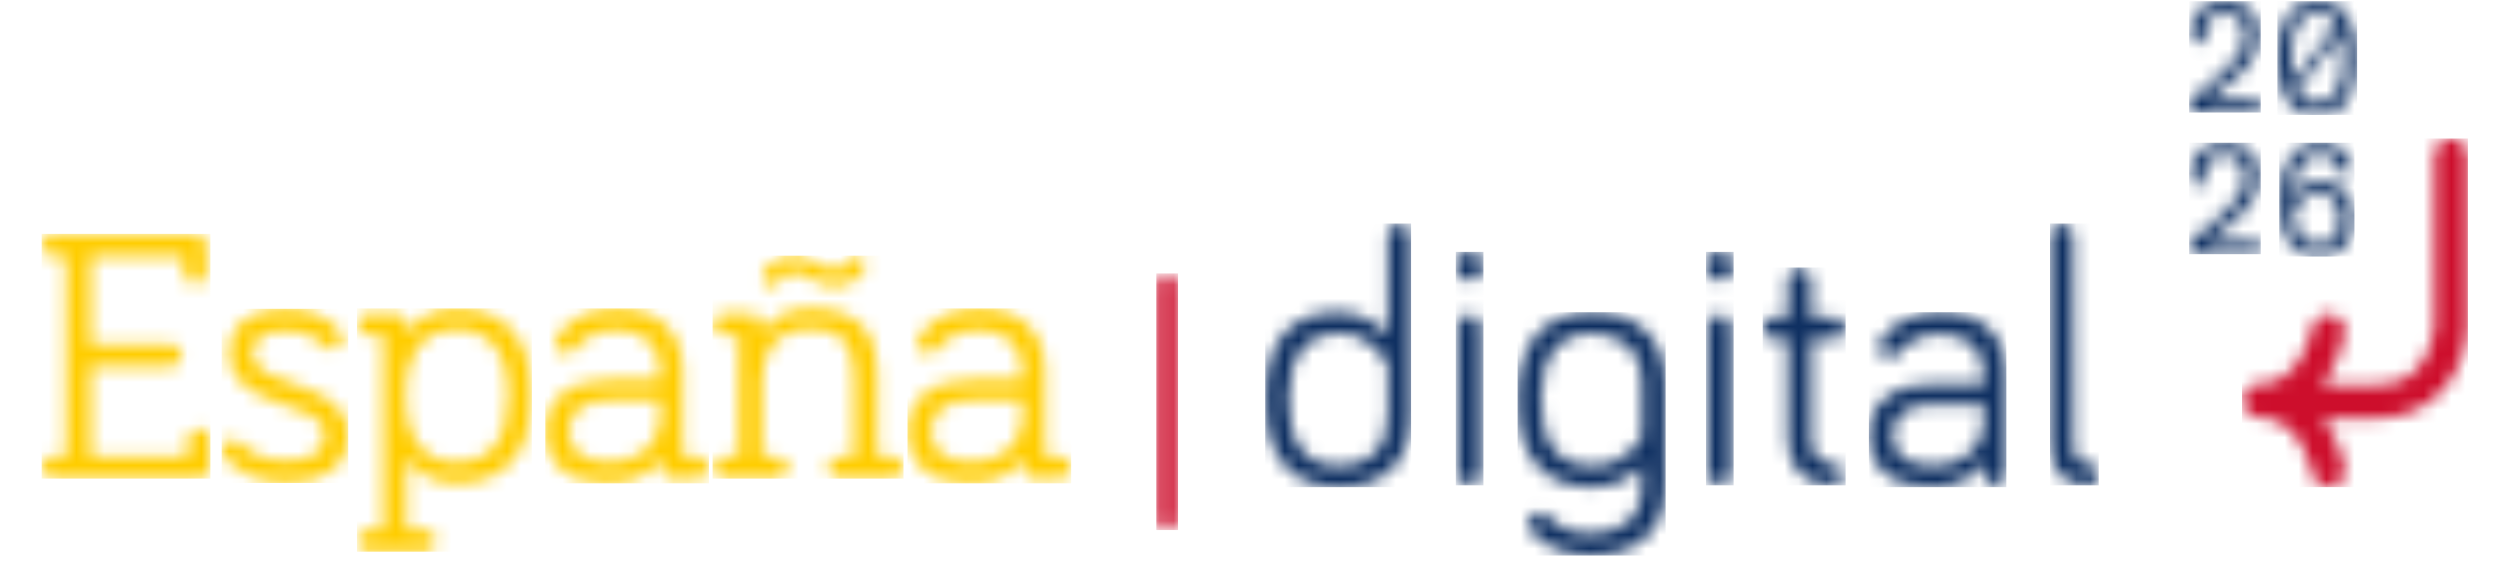 <svg width="180" height="41" viewBox="0 0 180 41" fill="none" xmlns="http://www.w3.org/2000/svg">
<g clip-path="url(#clip0_9111_11225)">
<mask id="mask0_9111_11225" style="mask-type:luminance" maskUnits="userSpaceOnUse" x="163" y="0" width="7" height="9">
<path d="M166.841 0.08C168.627 0.08 169.701 1.278 169.712 4.182C169.701 7.075 168.627 8.273 166.841 8.273C165.056 8.273 163.983 7.075 163.971 4.182C163.983 1.278 165.056 0.08 166.841 0.08ZM168.525 2.385L165.384 6.555C165.712 7.188 166.22 7.425 166.841 7.425C167.96 7.425 168.706 6.646 168.718 4.182C168.718 3.436 168.65 2.848 168.525 2.385ZM166.841 0.928C165.723 0.928 164.977 1.685 164.966 4.182C164.966 4.849 165.022 5.403 165.135 5.843L168.243 1.696C167.915 1.131 167.429 0.928 166.841 0.928Z" fill="white"/>
</mask>
<g mask="url(#mask0_9111_11225)">
<path d="M163.971 0.08H169.712V8.273H163.971V0.08Z" fill="#0E2F61"/>
</g>
<mask id="mask1_9111_11225" style="mask-type:luminance" maskUnits="userSpaceOnUse" x="164" y="10" width="6" height="9">
<path d="M167.034 10.278C168.333 10.278 169.192 10.956 169.429 12.221L168.412 12.447C168.232 11.543 167.768 11.125 167.022 11.125C165.78 11.125 165.147 12.188 165.101 14.188C165.463 13.476 166.197 13.058 167.09 13.058C168.571 13.058 169.52 14.12 169.52 15.736C169.52 17.374 168.469 18.471 166.932 18.471C165.056 18.471 164.107 17.114 164.107 14.549C164.107 11.815 165.147 10.278 167.034 10.278ZM166.898 13.905C166.039 13.905 165.406 14.459 165.135 15.498C165.26 16.787 165.926 17.623 166.943 17.623C167.893 17.623 168.503 16.889 168.503 15.747C168.503 14.629 167.893 13.905 166.898 13.905Z" fill="white"/>
</mask>
<g mask="url(#mask1_9111_11225)">
<path d="M164.107 10.278H169.52V18.471H164.107V10.278Z" fill="#0E2F61"/>
</g>
<mask id="mask2_9111_11225" style="mask-type:luminance" maskUnits="userSpaceOnUse" x="161" y="9" width="17" height="27">
<path d="M176.487 9.972C177.15 9.972 177.688 10.509 177.688 11.172V23.539C177.688 23.559 177.687 23.579 177.686 23.598C177.678 23.763 177.584 25.25 176.78 26.783C175.983 28.301 174.353 30.111 171.116 30.111H167.301C168.182 31.305 168.66 32.69 168.83 33.667C168.944 34.32 168.506 34.941 167.853 35.055C167.784 35.067 167.714 35.073 167.646 35.073C167.074 35.073 166.568 34.663 166.465 34.081C166.434 33.911 165.699 30.053 162.627 30.053C161.964 30.053 161.427 29.515 161.427 28.852C161.427 28.189 161.964 27.652 162.627 27.652C163.891 27.652 164.872 27.041 165.627 25.786C166.133 24.943 166.365 24.071 166.438 23.75L166.447 23.71C166.459 23.655 166.465 23.624 166.465 23.622C166.583 22.971 167.205 22.536 167.857 22.652C168.508 22.767 168.943 23.386 168.83 24.038C168.655 25.046 168.149 26.489 167.211 27.71H171.116C172.775 27.71 173.932 27.042 174.653 25.667C175.177 24.67 175.275 23.656 175.287 23.5V11.172C175.287 10.509 175.824 9.972 176.487 9.972Z" fill="white"/>
</mask>
<g mask="url(#mask2_9111_11225)">
<path d="M161.427 9.972H177.688V35.073H161.427V9.972Z" fill="#CD0E2C"/>
</g>
<mask id="mask3_9111_11225" style="mask-type:luminance" maskUnits="userSpaceOnUse" x="157" y="0" width="6" height="9">
<path d="M160.242 0.08C161.768 0.08 162.683 0.928 162.683 2.453C162.683 3.56 162.129 4.521 160.92 5.64C160.31 6.205 159.756 6.657 158.988 7.188H162.774V8.103H157.621V7.267C158.265 6.792 159.281 5.979 160.287 5.018C161.282 4.058 161.621 3.402 161.621 2.464C161.621 1.504 161.09 0.962 160.186 0.962C159.271 0.962 158.717 1.515 158.717 2.374C158.717 2.577 158.751 2.815 158.807 3.097L157.79 2.996C157.734 2.769 157.711 2.566 157.711 2.363C157.711 0.973 158.66 0.08 160.242 0.08Z" fill="white"/>
</mask>
<g mask="url(#mask3_9111_11225)">
<path d="M157.621 0.08H162.774V8.103H157.621V0.08Z" fill="#0E2F61"/>
</g>
<mask id="mask4_9111_11225" style="mask-type:luminance" maskUnits="userSpaceOnUse" x="157" y="10" width="6" height="9">
<path d="M160.242 10.278C161.768 10.278 162.683 11.125 162.683 12.651C162.683 13.758 162.129 14.719 160.92 15.837C160.31 16.403 159.756 16.855 158.988 17.386H162.774V18.301H157.621V17.465C158.265 16.99 159.281 16.177 160.287 15.216C161.282 14.256 161.621 13.6 161.621 12.662C161.621 11.702 161.09 11.159 160.186 11.159C159.271 11.159 158.717 11.713 158.717 12.572C158.717 12.775 158.751 13.012 158.807 13.295L157.79 13.193C157.734 12.967 157.711 12.764 157.711 12.561C157.711 11.171 158.66 10.278 160.242 10.278Z" fill="white"/>
</mask>
<g mask="url(#mask4_9111_11225)">
<path d="M157.621 10.278H162.774V18.301H157.621V10.278Z" fill="#0E2F61"/>
</g>
<mask id="mask5_9111_11225" style="mask-type:luminance" maskUnits="userSpaceOnUse" x="91" y="16" width="11" height="20">
<path d="M100.759 16.093C101.23 16.093 101.597 16.459 101.597 16.931V29.918C101.597 33.374 99.45 35.076 96.465 35.076C93.087 35.076 91.097 33.06 91.097 28.766C91.097 24.471 92.982 22.482 96.36 22.482C98.036 22.482 99.319 23.346 99.921 24.183V16.931C99.921 16.459 100.288 16.093 100.759 16.093ZM96.465 24C94.082 24 92.773 25.545 92.773 28.766C92.773 32.038 94.056 33.557 96.465 33.557C98.481 33.557 99.921 32.405 99.921 29.918V26.304C99.921 26.304 98.926 24 96.465 24Z" fill="white"/>
</mask>
<g mask="url(#mask5_9111_11225)">
<path d="M91.097 16.093H101.597V35.076H91.097V16.093Z" fill="#0E2F61"/>
</g>
<mask id="mask6_9111_11225" style="mask-type:luminance" maskUnits="userSpaceOnUse" x="104" y="18" width="3" height="17">
<path d="M105.812 22.638C106.283 22.638 106.65 23.005 106.65 23.476V34.107C106.65 34.578 106.283 34.944 105.812 34.944C105.341 34.944 104.974 34.578 104.974 34.107V23.476C104.974 23.005 105.341 22.638 105.812 22.638ZM105.812 18.135C106.44 18.135 106.807 18.423 106.807 19.182C106.807 19.811 106.44 20.177 105.812 20.177C105.184 20.177 104.817 19.811 104.817 19.182C104.817 18.423 105.184 18.135 105.812 18.135Z" fill="white"/>
</mask>
<g mask="url(#mask6_9111_11225)">
<path d="M104.817 18.135H106.807V34.944H104.817V18.135Z" fill="#0E2F61"/>
</g>
<mask id="mask7_9111_11225" style="mask-type:luminance" maskUnits="userSpaceOnUse" x="109" y="22" width="11" height="18">
<path d="M114.688 22.481C117.673 22.481 119.925 24.21 119.925 27.666V34.971C119.925 38.532 117.49 39.998 114.557 39.998C112.515 39.998 111.049 39.239 110.184 38.192C110.106 38.087 110.027 37.93 110.027 37.72C110.027 37.275 110.394 36.909 110.839 36.909C111.049 36.909 111.232 36.961 111.467 37.197C112.07 37.799 112.907 38.427 114.557 38.427C116.704 38.427 118.223 37.354 118.223 34.971V33.478C117.595 34.29 116.39 35.076 114.688 35.076C111.284 35.076 109.268 33.086 109.268 28.792C109.268 24.498 111.284 22.481 114.688 22.481ZM114.688 24C112.279 24 110.944 25.519 110.944 28.792C110.944 32.012 112.279 33.557 114.688 33.557C117.149 33.557 118.223 31.436 118.223 31.436V27.666C118.223 25.178 116.652 24 114.688 24Z" fill="white"/>
</mask>
<g mask="url(#mask7_9111_11225)">
<path d="M109.268 22.481H119.925V39.998H109.268V22.481Z" fill="#0E2F61"/>
</g>
<mask id="mask8_9111_11225" style="mask-type:luminance" maskUnits="userSpaceOnUse" x="122" y="18" width="3" height="17">
<path d="M123.825 22.638C124.297 22.638 124.663 23.005 124.663 23.476V34.107C124.663 34.578 124.297 34.944 123.825 34.944C123.354 34.944 122.988 34.578 122.988 34.107V23.476C122.988 23.005 123.354 22.638 123.825 22.638ZM123.825 18.135C124.454 18.135 124.82 18.423 124.82 19.182C124.82 19.811 124.454 20.177 123.825 20.177C123.197 20.177 122.831 19.811 122.831 19.182C122.831 18.423 123.197 18.135 123.825 18.135Z" fill="white"/>
</mask>
<g mask="url(#mask8_9111_11225)">
<path d="M122.831 18.135H124.82V34.944H122.831V18.135Z" fill="#0E2F61"/>
</g>
<mask id="mask9_9111_11225" style="mask-type:luminance" maskUnits="userSpaceOnUse" x="126" y="19" width="7" height="16">
<path d="M129.56 19.261C130.031 19.261 130.397 19.653 130.397 20.099V22.848H132.099C132.545 22.848 132.885 23.188 132.885 23.633C132.885 24.078 132.545 24.419 132.099 24.419H130.397V31.645C130.397 32.771 131.026 33.374 131.916 33.374C132.361 33.374 132.728 33.714 132.728 34.159C132.728 34.604 132.361 34.945 131.916 34.945C129.848 34.945 128.722 33.557 128.722 31.645V24.419H127.701C127.255 24.419 126.915 24.078 126.915 23.633C126.915 23.188 127.255 22.848 127.701 22.848H128.722V20.099C128.722 19.653 129.114 19.261 129.56 19.261Z" fill="white"/>
</mask>
<g mask="url(#mask9_9111_11225)">
<path d="M126.915 19.261H132.885V34.945H126.915V19.261Z" fill="#0E2F61"/>
</g>
<mask id="mask10_9111_11225" style="mask-type:luminance" maskUnits="userSpaceOnUse" x="134" y="22" width="11" height="14">
<path d="M139.744 22.481C142.782 22.481 144.458 24.262 144.458 26.933V34.133C144.458 34.578 144.091 34.945 143.646 34.945C143.201 34.945 142.834 34.578 142.834 34.133V33.191C142.18 34.421 140.661 35.076 139.09 35.076C136.314 35.076 134.56 33.74 134.56 31.331C134.56 29.027 136.314 27.64 139.142 27.64H142.834V26.933C142.834 25.152 141.656 24.052 139.744 24.052C138.357 24.052 137.519 24.471 136.707 25.388C136.446 25.676 136.262 25.754 136.026 25.754C135.607 25.754 135.267 25.414 135.267 24.995C135.267 24.812 135.319 24.681 135.398 24.55C136.131 23.398 137.545 22.481 139.744 22.481ZM142.834 29.106H139.142C137.44 29.106 136.262 29.813 136.262 31.331C136.262 32.693 137.205 33.557 139.247 33.557C141.08 33.557 142.834 32.431 142.834 30.206V29.106Z" fill="white"/>
</mask>
<g mask="url(#mask10_9111_11225)">
<path d="M134.56 22.481H144.458V35.076H134.56V22.481Z" fill="#0E2F61"/>
</g>
<mask id="mask11_9111_11225" style="mask-type:luminance" maskUnits="userSpaceOnUse" x="147" y="16" width="5" height="19">
<path d="M148.437 16.093C148.909 16.093 149.275 16.485 149.275 16.931V31.881C149.275 32.929 149.616 33.374 150.323 33.374C150.741 33.374 151.108 33.714 151.108 34.16C151.108 34.604 150.741 34.945 150.323 34.945C148.568 34.945 147.6 33.898 147.6 31.881V16.931C147.6 16.485 147.992 16.093 148.437 16.093Z" fill="white"/>
</mask>
<g mask="url(#mask11_9111_11225)">
<path d="M147.6 16.093H151.108V34.945H147.6V16.093Z" fill="#0E2F61"/>
</g>
<mask id="mask12_9111_11225" style="mask-type:luminance" maskUnits="userSpaceOnUse" x="83" y="19" width="2" height="20">
<path d="M84.037 19.684C84.469 19.684 84.818 20.034 84.818 20.465V37.383C84.818 37.814 84.469 38.164 84.037 38.164C83.606 38.164 83.256 37.814 83.256 37.383V20.465C83.256 20.034 83.606 19.684 84.037 19.684Z" fill="white"/>
</mask>
<g mask="url(#mask12_9111_11225)">
<path d="M83.256 19.684H84.818V38.164H83.256V19.684Z" fill="#CD0E2C"/>
</g>
<mask id="mask13_9111_11225" style="mask-type:luminance" maskUnits="userSpaceOnUse" x="3" y="16" width="13" height="19">
<path d="M14.05 16.838C14.521 16.838 14.861 17.178 14.861 17.65V19.64C14.861 20.111 14.521 20.451 14.05 20.451C13.604 20.451 13.238 20.111 13.238 19.64V18.461H6.535V24.771H12.295C12.74 24.771 13.107 25.138 13.107 25.583C13.107 26.029 12.74 26.395 12.295 26.395H6.535V32.836H13.526V31.658C13.526 31.187 13.893 30.846 14.338 30.846C14.809 30.846 15.149 31.187 15.149 31.658V33.753C15.097 34.172 14.757 34.459 14.338 34.459H3.812C3.34 34.459 3 34.119 3 33.648C3 33.203 3.34 32.836 3.812 32.836H4.754V18.461H3.812C3.34 18.461 3 18.121 3 17.65C3 17.204 3.34 16.838 3.812 16.838H14.05Z" fill="white"/>
</mask>
<g mask="url(#mask13_9111_11225)">
<path d="M3 16.838H15.149V34.459H3V16.838Z" fill="#FFCD00"/>
</g>
<mask id="mask14_9111_11225" style="mask-type:luminance" maskUnits="userSpaceOnUse" x="15" y="22" width="11" height="13">
<path d="M20.516 22.232C22.297 22.232 23.685 22.834 24.496 23.908C24.575 24.012 24.68 24.169 24.68 24.405C24.68 24.824 24.339 25.164 23.92 25.164C23.789 25.164 23.58 25.139 23.37 24.929C22.663 24.248 21.878 23.829 20.516 23.829C19.338 23.829 18.186 24.196 18.186 25.4C18.186 28.149 25.072 27.128 25.072 31.318C25.072 33.7 23.108 34.774 20.621 34.774C18.474 34.774 16.824 33.753 16.144 32.889C16.013 32.705 15.96 32.575 15.96 32.391C15.96 31.972 16.301 31.632 16.72 31.632C16.877 31.632 17.086 31.684 17.296 31.894C18.108 32.705 19.155 33.177 20.621 33.177C22.114 33.177 23.396 32.679 23.396 31.318C23.396 28.621 16.51 29.694 16.51 25.4C16.51 23.227 18.291 22.232 20.516 22.232Z" fill="white"/>
</mask>
<g mask="url(#mask14_9111_11225)">
<path d="M15.96 22.232H25.072V34.774H15.96V22.232Z" fill="#FFCD00"/>
</g>
<mask id="mask15_9111_11225" style="mask-type:luminance" maskUnits="userSpaceOnUse" x="25" y="22" width="14" height="18">
<path d="M32.823 22.206C36.227 22.206 38.295 24.196 38.295 28.49C38.295 32.784 36.227 34.8 32.823 34.8C31.068 34.8 29.811 33.857 29.262 32.967V38.151H30.623C31.068 38.151 31.409 38.492 31.409 38.937C31.409 39.382 31.068 39.722 30.623 39.722H26.486C26.041 39.722 25.701 39.382 25.701 38.937C25.701 38.492 26.041 38.151 26.486 38.151H27.586V24.143H26.486C26.041 24.143 25.701 23.803 25.701 23.358C25.701 22.913 26.041 22.572 26.486 22.572H28.476C28.921 22.572 29.262 22.913 29.262 23.358V24.038C29.759 23.148 31.068 22.206 32.823 22.206ZM32.77 23.724C30.833 23.724 29.209 25.086 29.209 28.49C29.209 31.867 30.78 33.281 32.823 33.281C35.231 33.281 36.593 31.763 36.593 28.49C36.593 25.217 35.179 23.724 32.77 23.724Z" fill="white"/>
</mask>
<g mask="url(#mask15_9111_11225)">
<path d="M25.701 22.206H38.295V39.722H25.701V22.206Z" fill="#FFCD00"/>
</g>
<mask id="mask16_9111_11225" style="mask-type:luminance" maskUnits="userSpaceOnUse" x="39" y="22" width="13" height="13">
<path d="M44.448 22.206C47.485 22.206 49.161 23.986 49.161 26.657V32.889H50.26C50.706 32.889 51.046 33.229 51.046 33.674C51.046 34.119 50.706 34.459 50.26 34.459H48.27C47.878 34.459 47.668 34.093 47.668 33.779V32.915C47.013 34.145 45.364 34.8 43.793 34.8C41.017 34.8 39.263 33.465 39.263 31.056C39.263 28.751 41.017 27.364 43.845 27.364H47.537V26.657C47.537 24.876 46.359 23.776 44.448 23.776C43.06 23.776 42.222 24.196 41.41 25.112C41.148 25.4 40.965 25.479 40.73 25.479C40.311 25.479 39.97 25.138 39.97 24.719C39.97 24.536 40.023 24.405 40.101 24.274C40.834 23.122 42.248 22.206 44.448 22.206ZM47.537 28.83H43.845C42.143 28.83 40.965 29.537 40.965 31.056C40.965 32.417 41.908 33.281 43.95 33.281C45.783 33.281 47.537 32.155 47.537 29.93V28.83Z" fill="white"/>
</mask>
<g mask="url(#mask16_9111_11225)">
<path d="M39.263 22.206H51.046V34.8H39.263V22.206Z" fill="#FFCD00"/>
</g>
<mask id="mask17_9111_11225" style="mask-type:luminance" maskUnits="userSpaceOnUse" x="51" y="18" width="15" height="17">
<path d="M58.35 22.206C62.383 22.206 63.168 24.615 63.168 26.84V32.889H64.268C64.713 32.889 65.053 33.229 65.053 33.674C65.053 34.119 64.713 34.46 64.268 34.46H60.393C59.948 34.46 59.607 34.119 59.607 33.674C59.607 33.229 59.948 32.889 60.393 32.889H61.493V27.181C61.493 25.112 60.89 23.698 58.35 23.698C55.942 23.698 54.868 25.269 54.868 27.364V32.889H55.968C56.413 32.889 56.753 33.229 56.753 33.674C56.753 34.119 56.413 34.46 55.968 34.46H52.093C51.648 34.46 51.307 34.119 51.307 33.674C51.307 33.229 51.648 32.889 52.093 32.889H53.192V24.143H52.093C51.648 24.143 51.307 23.803 51.307 23.358C51.307 22.913 51.648 22.573 52.093 22.573H54.083C54.528 22.573 54.868 22.913 54.868 23.358V24.039C55.366 23.044 56.649 22.206 58.35 22.206ZM61.728 18.409C62.042 18.409 62.331 18.697 62.331 19.011C62.331 19.692 61.309 20.609 60.079 20.609C58.848 20.609 58.194 19.64 57.146 19.64C56.622 19.64 56.361 19.849 55.994 20.347C55.916 20.425 55.785 20.609 55.497 20.609C55.182 20.609 54.894 20.347 54.894 20.006C54.894 19.299 55.968 18.409 57.146 18.409C58.377 18.409 59.057 19.378 60.079 19.378C60.602 19.378 60.864 19.169 61.231 18.697C61.309 18.592 61.44 18.409 61.728 18.409Z" fill="white"/>
</mask>
<g mask="url(#mask17_9111_11225)">
<path d="M51.307 18.409H65.053V34.46H51.307V18.409Z" fill="#FFCD00"/>
</g>
<mask id="mask18_9111_11225" style="mask-type:luminance" maskUnits="userSpaceOnUse" x="65" y="22" width="13" height="13">
<path d="M70.525 22.206C73.563 22.206 75.239 23.986 75.239 26.657V32.889H76.338C76.784 32.889 77.124 33.229 77.124 33.674C77.124 34.119 76.784 34.459 76.338 34.459H74.348C73.956 34.459 73.746 34.093 73.746 33.779V32.915C73.092 34.145 71.442 34.8 69.871 34.8C67.096 34.8 65.341 33.465 65.341 31.056C65.341 28.751 67.096 27.364 69.923 27.364H73.615V26.657C73.615 24.876 72.437 23.776 70.525 23.776C69.138 23.776 68.3 24.196 67.488 25.112C67.226 25.4 67.043 25.479 66.808 25.479C66.388 25.479 66.048 25.138 66.048 24.719C66.048 24.536 66.1 24.405 66.179 24.274C66.912 23.122 68.326 22.206 70.525 22.206ZM73.615 28.83H69.923C68.222 28.83 67.043 29.537 67.043 31.056C67.043 32.417 67.986 33.281 70.028 33.281C71.861 33.281 73.615 32.155 73.615 29.93V28.83Z" fill="white"/>
</mask>
<g mask="url(#mask18_9111_11225)">
<path d="M65.341 22.206H77.124V34.8H65.341V22.206Z" fill="#FFCD00"/>
</g>
</g>
<defs>
<clipPath id="clip0_9111_11225">
<rect width="180" height="40" fill="white" transform="translate(0 0.08)"/>
</clipPath>
</defs>
</svg>

